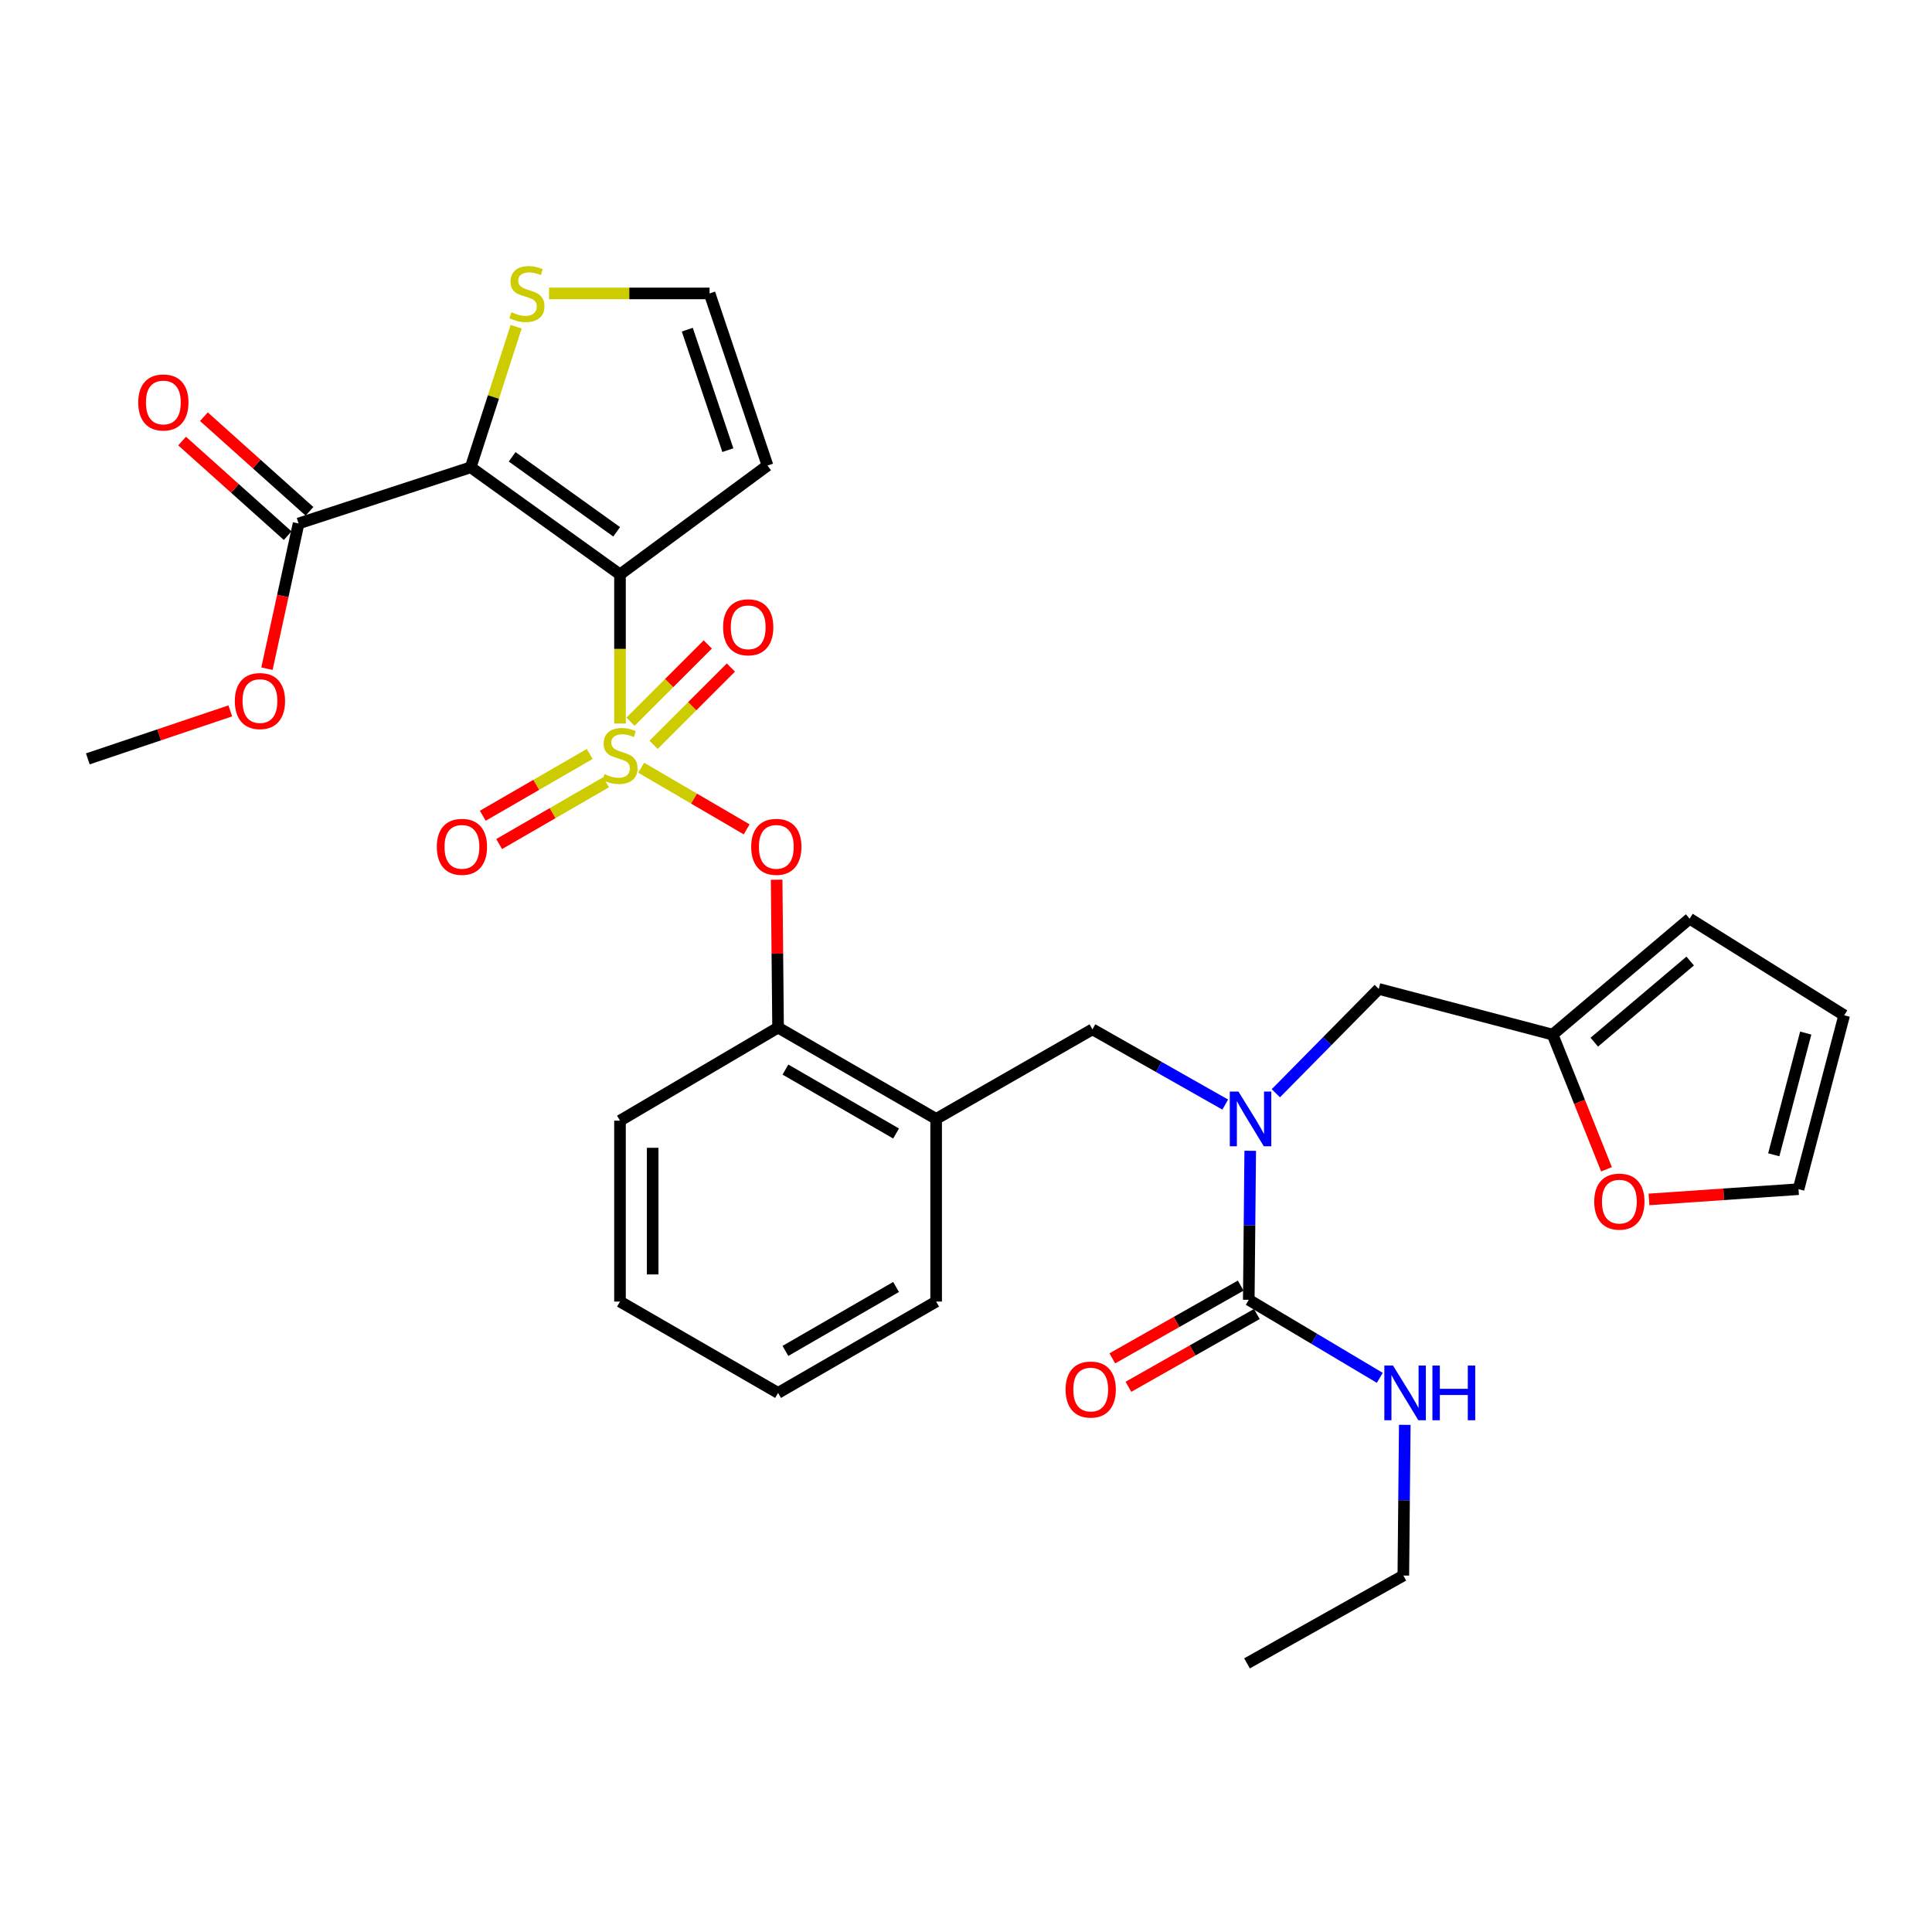 <?xml version='1.0' encoding='iso-8859-1'?>
<svg version='1.1' baseProfile='full'
              xmlns='http://www.w3.org/2000/svg'
                      xmlns:rdkit='http://www.rdkit.org/xml'
                      xmlns:xlink='http://www.w3.org/1999/xlink'
                  xml:space='preserve'
width='1000px' height='1000px' viewBox='0 0 1000 1000'>
<!-- END OF HEADER -->
<rect style='opacity:1.0;fill:#FFFFFF;stroke:none' width='1000' height='1000' x='0' y='0'> </rect>
<path class='bond-0' d='M 726.361,815.503 L 645.451,860.958' style='fill:none;fill-rule:evenodd;stroke:#000000;stroke-width:6px;stroke-linecap:butt;stroke-linejoin:miter;stroke-opacity:1' />
<path class='bond-1' d='M 726.361,815.503 L 726.737,776.497' style='fill:none;fill-rule:evenodd;stroke:#000000;stroke-width:6px;stroke-linecap:butt;stroke-linejoin:miter;stroke-opacity:1' />
<path class='bond-1' d='M 726.737,776.497 L 727.113,737.491' style='fill:none;fill-rule:evenodd;stroke:#0000FF;stroke-width:6px;stroke-linecap:butt;stroke-linejoin:miter;stroke-opacity:1' />
<path class='bond-2' d='M 565.452,532.777 L 484.542,579.144' style='fill:none;fill-rule:evenodd;stroke:#000000;stroke-width:6px;stroke-linecap:butt;stroke-linejoin:miter;stroke-opacity:1' />
<path class='bond-3' d='M 565.452,532.777 L 599.817,552.251' style='fill:none;fill-rule:evenodd;stroke:#000000;stroke-width:6px;stroke-linecap:butt;stroke-linejoin:miter;stroke-opacity:1' />
<path class='bond-3' d='M 599.817,552.251 L 634.183,571.725' style='fill:none;fill-rule:evenodd;stroke:#0000FF;stroke-width:6px;stroke-linecap:butt;stroke-linejoin:miter;stroke-opacity:1' />
<path class='bond-4' d='M 647.113,595.645 L 646.738,634.211' style='fill:none;fill-rule:evenodd;stroke:#0000FF;stroke-width:6px;stroke-linecap:butt;stroke-linejoin:miter;stroke-opacity:1' />
<path class='bond-4' d='M 646.738,634.211 L 646.362,672.778' style='fill:none;fill-rule:evenodd;stroke:#000000;stroke-width:6px;stroke-linecap:butt;stroke-linejoin:miter;stroke-opacity:1' />
<path class='bond-5' d='M 660.376,565.861 L 687.007,538.865' style='fill:none;fill-rule:evenodd;stroke:#0000FF;stroke-width:6px;stroke-linecap:butt;stroke-linejoin:miter;stroke-opacity:1' />
<path class='bond-5' d='M 687.007,538.865 L 713.637,511.869' style='fill:none;fill-rule:evenodd;stroke:#000000;stroke-width:6px;stroke-linecap:butt;stroke-linejoin:miter;stroke-opacity:1' />
<path class='bond-6' d='M 642.192,665.42 L 608.961,684.253' style='fill:none;fill-rule:evenodd;stroke:#000000;stroke-width:6px;stroke-linecap:butt;stroke-linejoin:miter;stroke-opacity:1' />
<path class='bond-6' d='M 608.961,684.253 L 575.731,703.086' style='fill:none;fill-rule:evenodd;stroke:#FF0000;stroke-width:6px;stroke-linecap:butt;stroke-linejoin:miter;stroke-opacity:1' />
<path class='bond-6' d='M 650.532,680.136 L 617.302,698.969' style='fill:none;fill-rule:evenodd;stroke:#000000;stroke-width:6px;stroke-linecap:butt;stroke-linejoin:miter;stroke-opacity:1' />
<path class='bond-6' d='M 617.302,698.969 L 584.071,717.802' style='fill:none;fill-rule:evenodd;stroke:#FF0000;stroke-width:6px;stroke-linecap:butt;stroke-linejoin:miter;stroke-opacity:1' />
<path class='bond-7' d='M 646.362,672.778 L 680.27,692.973' style='fill:none;fill-rule:evenodd;stroke:#000000;stroke-width:6px;stroke-linecap:butt;stroke-linejoin:miter;stroke-opacity:1' />
<path class='bond-7' d='M 680.27,692.973 L 714.178,713.168' style='fill:none;fill-rule:evenodd;stroke:#0000FF;stroke-width:6px;stroke-linecap:butt;stroke-linejoin:miter;stroke-opacity:1' />
<path class='bond-8' d='M 803.635,535.512 L 817.578,570.37' style='fill:none;fill-rule:evenodd;stroke:#000000;stroke-width:6px;stroke-linecap:butt;stroke-linejoin:miter;stroke-opacity:1' />
<path class='bond-8' d='M 817.578,570.37 L 831.521,605.228' style='fill:none;fill-rule:evenodd;stroke:#FF0000;stroke-width:6px;stroke-linecap:butt;stroke-linejoin:miter;stroke-opacity:1' />
<path class='bond-9' d='M 803.635,535.512 L 874.547,475.511' style='fill:none;fill-rule:evenodd;stroke:#000000;stroke-width:6px;stroke-linecap:butt;stroke-linejoin:miter;stroke-opacity:1' />
<path class='bond-9' d='M 825.198,539.425 L 874.836,497.424' style='fill:none;fill-rule:evenodd;stroke:#000000;stroke-width:6px;stroke-linecap:butt;stroke-linejoin:miter;stroke-opacity:1' />
<path class='bond-10' d='M 803.635,535.512 L 713.637,511.869' style='fill:none;fill-rule:evenodd;stroke:#000000;stroke-width:6px;stroke-linecap:butt;stroke-linejoin:miter;stroke-opacity:1' />
<path class='bond-11' d='M 853.503,620.822 L 892.207,618.166' style='fill:none;fill-rule:evenodd;stroke:#FF0000;stroke-width:6px;stroke-linecap:butt;stroke-linejoin:miter;stroke-opacity:1' />
<path class='bond-11' d='M 892.207,618.166 L 930.911,615.511' style='fill:none;fill-rule:evenodd;stroke:#000000;stroke-width:6px;stroke-linecap:butt;stroke-linejoin:miter;stroke-opacity:1' />
<path class='bond-12' d='M 402.729,720.967 L 484.542,673.689' style='fill:none;fill-rule:evenodd;stroke:#000000;stroke-width:6px;stroke-linecap:butt;stroke-linejoin:miter;stroke-opacity:1' />
<path class='bond-12' d='M 406.538,699.23 L 463.806,666.136' style='fill:none;fill-rule:evenodd;stroke:#000000;stroke-width:6px;stroke-linecap:butt;stroke-linejoin:miter;stroke-opacity:1' />
<path class='bond-13' d='M 402.729,720.967 L 320.907,673.689' style='fill:none;fill-rule:evenodd;stroke:#000000;stroke-width:6px;stroke-linecap:butt;stroke-linejoin:miter;stroke-opacity:1' />
<path class='bond-14' d='M 484.542,673.689 L 484.542,579.144' style='fill:none;fill-rule:evenodd;stroke:#000000;stroke-width:6px;stroke-linecap:butt;stroke-linejoin:miter;stroke-opacity:1' />
<path class='bond-15' d='M 484.542,579.144 L 402.729,531.875' style='fill:none;fill-rule:evenodd;stroke:#000000;stroke-width:6px;stroke-linecap:butt;stroke-linejoin:miter;stroke-opacity:1' />
<path class='bond-15' d='M 463.808,586.7 L 406.539,553.612' style='fill:none;fill-rule:evenodd;stroke:#000000;stroke-width:6px;stroke-linecap:butt;stroke-linejoin:miter;stroke-opacity:1' />
<path class='bond-16' d='M 402.729,531.875 L 320.907,580.055' style='fill:none;fill-rule:evenodd;stroke:#000000;stroke-width:6px;stroke-linecap:butt;stroke-linejoin:miter;stroke-opacity:1' />
<path class='bond-17' d='M 402.729,531.875 L 402.356,493.609' style='fill:none;fill-rule:evenodd;stroke:#000000;stroke-width:6px;stroke-linecap:butt;stroke-linejoin:miter;stroke-opacity:1' />
<path class='bond-17' d='M 402.356,493.609 L 401.984,455.342' style='fill:none;fill-rule:evenodd;stroke:#FF0000;stroke-width:6px;stroke-linecap:butt;stroke-linejoin:miter;stroke-opacity:1' />
<path class='bond-18' d='M 320.907,580.055 L 320.907,673.689' style='fill:none;fill-rule:evenodd;stroke:#000000;stroke-width:6px;stroke-linecap:butt;stroke-linejoin:miter;stroke-opacity:1' />
<path class='bond-18' d='M 337.822,594.1 L 337.822,659.644' style='fill:none;fill-rule:evenodd;stroke:#000000;stroke-width:6px;stroke-linecap:butt;stroke-linejoin:miter;stroke-opacity:1' />
<path class='bond-19' d='M 284.171,151.878 L 325.722,151.878' style='fill:none;fill-rule:evenodd;stroke:#CCCC00;stroke-width:6px;stroke-linecap:butt;stroke-linejoin:miter;stroke-opacity:1' />
<path class='bond-19' d='M 325.722,151.878 L 367.273,151.878' style='fill:none;fill-rule:evenodd;stroke:#000000;stroke-width:6px;stroke-linecap:butt;stroke-linejoin:miter;stroke-opacity:1' />
<path class='bond-20' d='M 267.153,169.123 L 255.393,205.499' style='fill:none;fill-rule:evenodd;stroke:#CCCC00;stroke-width:6px;stroke-linecap:butt;stroke-linejoin:miter;stroke-opacity:1' />
<path class='bond-20' d='M 255.393,205.499 L 243.633,241.876' style='fill:none;fill-rule:evenodd;stroke:#000000;stroke-width:6px;stroke-linecap:butt;stroke-linejoin:miter;stroke-opacity:1' />
<path class='bond-21' d='M 367.273,151.878 L 397.269,240.964' style='fill:none;fill-rule:evenodd;stroke:#000000;stroke-width:6px;stroke-linecap:butt;stroke-linejoin:miter;stroke-opacity:1' />
<path class='bond-21' d='M 355.742,170.639 L 376.739,232.999' style='fill:none;fill-rule:evenodd;stroke:#000000;stroke-width:6px;stroke-linecap:butt;stroke-linejoin:miter;stroke-opacity:1' />
<path class='bond-22' d='M 397.269,240.964 L 320.907,297.329' style='fill:none;fill-rule:evenodd;stroke:#000000;stroke-width:6px;stroke-linecap:butt;stroke-linejoin:miter;stroke-opacity:1' />
<path class='bond-23' d='M 320.907,297.329 L 243.633,241.876' style='fill:none;fill-rule:evenodd;stroke:#000000;stroke-width:6px;stroke-linecap:butt;stroke-linejoin:miter;stroke-opacity:1' />
<path class='bond-23' d='M 319.178,275.269 L 265.086,236.451' style='fill:none;fill-rule:evenodd;stroke:#000000;stroke-width:6px;stroke-linecap:butt;stroke-linejoin:miter;stroke-opacity:1' />
<path class='bond-24' d='M 320.907,297.329 L 320.907,335.916' style='fill:none;fill-rule:evenodd;stroke:#000000;stroke-width:6px;stroke-linecap:butt;stroke-linejoin:miter;stroke-opacity:1' />
<path class='bond-24' d='M 320.907,335.916 L 320.907,374.503' style='fill:none;fill-rule:evenodd;stroke:#CCCC00;stroke-width:6px;stroke-linecap:butt;stroke-linejoin:miter;stroke-opacity:1' />
<path class='bond-25' d='M 243.633,241.876 L 154.547,270.96' style='fill:none;fill-rule:evenodd;stroke:#000000;stroke-width:6px;stroke-linecap:butt;stroke-linejoin:miter;stroke-opacity:1' />
<path class='bond-26' d='M 386.475,429.276 L 359.18,413.327' style='fill:none;fill-rule:evenodd;stroke:#FF0000;stroke-width:6px;stroke-linecap:butt;stroke-linejoin:miter;stroke-opacity:1' />
<path class='bond-26' d='M 359.18,413.327 L 331.886,397.378' style='fill:none;fill-rule:evenodd;stroke:#CCCC00;stroke-width:6px;stroke-linecap:butt;stroke-linejoin:miter;stroke-opacity:1' />
<path class='bond-27' d='M 305.233,390.253 L 277.564,406.242' style='fill:none;fill-rule:evenodd;stroke:#CCCC00;stroke-width:6px;stroke-linecap:butt;stroke-linejoin:miter;stroke-opacity:1' />
<path class='bond-27' d='M 277.564,406.242 L 249.895,422.232' style='fill:none;fill-rule:evenodd;stroke:#FF0000;stroke-width:6px;stroke-linecap:butt;stroke-linejoin:miter;stroke-opacity:1' />
<path class='bond-27' d='M 313.696,404.898 L 286.027,420.888' style='fill:none;fill-rule:evenodd;stroke:#CCCC00;stroke-width:6px;stroke-linecap:butt;stroke-linejoin:miter;stroke-opacity:1' />
<path class='bond-27' d='M 286.027,420.888 L 258.358,436.877' style='fill:none;fill-rule:evenodd;stroke:#FF0000;stroke-width:6px;stroke-linecap:butt;stroke-linejoin:miter;stroke-opacity:1' />
<path class='bond-28' d='M 338.314,385.518 L 358.311,365.52' style='fill:none;fill-rule:evenodd;stroke:#CCCC00;stroke-width:6px;stroke-linecap:butt;stroke-linejoin:miter;stroke-opacity:1' />
<path class='bond-28' d='M 358.311,365.52 L 378.309,345.523' style='fill:none;fill-rule:evenodd;stroke:#FF0000;stroke-width:6px;stroke-linecap:butt;stroke-linejoin:miter;stroke-opacity:1' />
<path class='bond-28' d='M 326.353,373.557 L 346.35,353.559' style='fill:none;fill-rule:evenodd;stroke:#CCCC00;stroke-width:6px;stroke-linecap:butt;stroke-linejoin:miter;stroke-opacity:1' />
<path class='bond-28' d='M 346.35,353.559 L 366.348,333.562' style='fill:none;fill-rule:evenodd;stroke:#FF0000;stroke-width:6px;stroke-linecap:butt;stroke-linejoin:miter;stroke-opacity:1' />
<path class='bond-29' d='M 154.547,270.96 L 146.364,308.536' style='fill:none;fill-rule:evenodd;stroke:#000000;stroke-width:6px;stroke-linecap:butt;stroke-linejoin:miter;stroke-opacity:1' />
<path class='bond-29' d='M 146.364,308.536 L 138.18,346.112' style='fill:none;fill-rule:evenodd;stroke:#FF0000;stroke-width:6px;stroke-linecap:butt;stroke-linejoin:miter;stroke-opacity:1' />
<path class='bond-30' d='M 160.192,264.662 L 132.866,240.176' style='fill:none;fill-rule:evenodd;stroke:#000000;stroke-width:6px;stroke-linecap:butt;stroke-linejoin:miter;stroke-opacity:1' />
<path class='bond-30' d='M 132.866,240.176 L 105.541,215.69' style='fill:none;fill-rule:evenodd;stroke:#FF0000;stroke-width:6px;stroke-linecap:butt;stroke-linejoin:miter;stroke-opacity:1' />
<path class='bond-30' d='M 148.903,277.259 L 121.578,252.773' style='fill:none;fill-rule:evenodd;stroke:#000000;stroke-width:6px;stroke-linecap:butt;stroke-linejoin:miter;stroke-opacity:1' />
<path class='bond-30' d='M 121.578,252.773 L 94.253,228.287' style='fill:none;fill-rule:evenodd;stroke:#FF0000;stroke-width:6px;stroke-linecap:butt;stroke-linejoin:miter;stroke-opacity:1' />
<path class='bond-31' d='M 119.2,367.951 L 82.327,380.369' style='fill:none;fill-rule:evenodd;stroke:#FF0000;stroke-width:6px;stroke-linecap:butt;stroke-linejoin:miter;stroke-opacity:1' />
<path class='bond-31' d='M 82.327,380.369 L 45.455,392.787' style='fill:none;fill-rule:evenodd;stroke:#000000;stroke-width:6px;stroke-linecap:butt;stroke-linejoin:miter;stroke-opacity:1' />
<path class='bond-32' d='M 874.547,475.511 L 954.545,525.513' style='fill:none;fill-rule:evenodd;stroke:#000000;stroke-width:6px;stroke-linecap:butt;stroke-linejoin:miter;stroke-opacity:1' />
<path class='bond-33' d='M 930.911,615.511 L 954.545,525.513' style='fill:none;fill-rule:evenodd;stroke:#000000;stroke-width:6px;stroke-linecap:butt;stroke-linejoin:miter;stroke-opacity:1' />
<path class='bond-33' d='M 918.096,597.715 L 934.64,534.717' style='fill:none;fill-rule:evenodd;stroke:#000000;stroke-width:6px;stroke-linecap:butt;stroke-linejoin:miter;stroke-opacity:1' />
<path  class='atom-2' d='M 641.014 564.984
L 650.294 579.984
Q 651.214 581.464, 652.694 584.144
Q 654.174 586.824, 654.254 586.984
L 654.254 564.984
L 658.014 564.984
L 658.014 593.304
L 654.134 593.304
L 644.174 576.904
Q 643.014 574.984, 641.774 572.784
Q 640.574 570.584, 640.214 569.904
L 640.214 593.304
L 636.534 593.304
L 636.534 564.984
L 641.014 564.984
' fill='#0000FF'/>
<path  class='atom-4' d='M 551.55 719.224
Q 551.55 712.424, 554.91 708.624
Q 558.27 704.824, 564.55 704.824
Q 570.83 704.824, 574.19 708.624
Q 577.55 712.424, 577.55 719.224
Q 577.55 726.104, 574.15 730.024
Q 570.75 733.904, 564.55 733.904
Q 558.31 733.904, 554.91 730.024
Q 551.55 726.144, 551.55 719.224
M 564.55 730.704
Q 568.87 730.704, 571.19 727.824
Q 573.55 724.904, 573.55 719.224
Q 573.55 713.664, 571.19 710.864
Q 568.87 708.024, 564.55 708.024
Q 560.23 708.024, 557.87 710.824
Q 555.55 713.624, 555.55 719.224
Q 555.55 724.944, 557.87 727.824
Q 560.23 730.704, 564.55 730.704
' fill='#FF0000'/>
<path  class='atom-5' d='M 721.013 706.807
L 730.293 721.807
Q 731.213 723.287, 732.693 725.967
Q 734.173 728.647, 734.253 728.807
L 734.253 706.807
L 738.013 706.807
L 738.013 735.127
L 734.133 735.127
L 724.173 718.727
Q 723.013 716.807, 721.773 714.607
Q 720.573 712.407, 720.213 711.727
L 720.213 735.127
L 716.533 735.127
L 716.533 706.807
L 721.013 706.807
' fill='#0000FF'/>
<path  class='atom-5' d='M 741.413 706.807
L 745.253 706.807
L 745.253 718.847
L 759.733 718.847
L 759.733 706.807
L 763.573 706.807
L 763.573 735.127
L 759.733 735.127
L 759.733 722.047
L 745.253 722.047
L 745.253 735.127
L 741.413 735.127
L 741.413 706.807
' fill='#0000FF'/>
<path  class='atom-8' d='M 825.179 621.953
Q 825.179 615.153, 828.539 611.353
Q 831.899 607.553, 838.179 607.553
Q 844.459 607.553, 847.819 611.353
Q 851.179 615.153, 851.179 621.953
Q 851.179 628.833, 847.779 632.753
Q 844.379 636.633, 838.179 636.633
Q 831.939 636.633, 828.539 632.753
Q 825.179 628.873, 825.179 621.953
M 838.179 633.433
Q 842.499 633.433, 844.819 630.553
Q 847.179 627.633, 847.179 621.953
Q 847.179 616.393, 844.819 613.593
Q 842.499 610.753, 838.179 610.753
Q 833.859 610.753, 831.499 613.553
Q 829.179 616.353, 829.179 621.953
Q 829.179 627.673, 831.499 630.553
Q 833.859 633.433, 838.179 633.433
' fill='#FF0000'/>
<path  class='atom-15' d='M 264.727 161.598
Q 265.047 161.718, 266.367 162.278
Q 267.687 162.838, 269.127 163.198
Q 270.607 163.518, 272.047 163.518
Q 274.727 163.518, 276.287 162.238
Q 277.847 160.918, 277.847 158.638
Q 277.847 157.078, 277.047 156.118
Q 276.287 155.158, 275.087 154.638
Q 273.887 154.118, 271.887 153.518
Q 269.367 152.758, 267.847 152.038
Q 266.367 151.318, 265.287 149.798
Q 264.247 148.278, 264.247 145.718
Q 264.247 142.158, 266.647 139.958
Q 269.087 137.758, 273.887 137.758
Q 277.167 137.758, 280.887 139.318
L 279.967 142.398
Q 276.567 140.998, 274.007 140.998
Q 271.247 140.998, 269.727 142.158
Q 268.207 143.278, 268.247 145.238
Q 268.247 146.758, 269.007 147.678
Q 269.807 148.598, 270.927 149.118
Q 272.087 149.638, 274.007 150.238
Q 276.567 151.038, 278.087 151.838
Q 279.607 152.638, 280.687 154.278
Q 281.807 155.878, 281.807 158.638
Q 281.807 162.558, 279.167 164.678
Q 276.567 166.758, 272.207 166.758
Q 269.687 166.758, 267.767 166.198
Q 265.887 165.678, 263.647 164.758
L 264.727 161.598
' fill='#CCCC00'/>
<path  class='atom-20' d='M 388.817 438.321
Q 388.817 431.521, 392.177 427.721
Q 395.537 423.921, 401.817 423.921
Q 408.097 423.921, 411.457 427.721
Q 414.817 431.521, 414.817 438.321
Q 414.817 445.201, 411.417 449.121
Q 408.017 453.001, 401.817 453.001
Q 395.577 453.001, 392.177 449.121
Q 388.817 445.241, 388.817 438.321
M 401.817 449.801
Q 406.137 449.801, 408.457 446.921
Q 410.817 444.001, 410.817 438.321
Q 410.817 432.761, 408.457 429.961
Q 406.137 427.121, 401.817 427.121
Q 397.497 427.121, 395.137 429.921
Q 392.817 432.721, 392.817 438.321
Q 392.817 444.041, 395.137 446.921
Q 397.497 449.801, 401.817 449.801
' fill='#FF0000'/>
<path  class='atom-21' d='M 312.907 400.683
Q 313.227 400.803, 314.547 401.363
Q 315.867 401.923, 317.307 402.283
Q 318.787 402.603, 320.227 402.603
Q 322.907 402.603, 324.467 401.323
Q 326.027 400.003, 326.027 397.723
Q 326.027 396.163, 325.227 395.203
Q 324.467 394.243, 323.267 393.723
Q 322.067 393.203, 320.067 392.603
Q 317.547 391.843, 316.027 391.123
Q 314.547 390.403, 313.467 388.883
Q 312.427 387.363, 312.427 384.803
Q 312.427 381.243, 314.827 379.043
Q 317.267 376.843, 322.067 376.843
Q 325.347 376.843, 329.067 378.403
L 328.147 381.483
Q 324.747 380.083, 322.187 380.083
Q 319.427 380.083, 317.907 381.243
Q 316.387 382.363, 316.427 384.323
Q 316.427 385.843, 317.187 386.763
Q 317.987 387.683, 319.107 388.203
Q 320.267 388.723, 322.187 389.323
Q 324.747 390.123, 326.267 390.923
Q 327.787 391.723, 328.867 393.363
Q 329.987 394.963, 329.987 397.723
Q 329.987 401.643, 327.347 403.763
Q 324.747 405.843, 320.387 405.843
Q 317.867 405.843, 315.947 405.283
Q 314.067 404.763, 311.827 403.843
L 312.907 400.683
' fill='#CCCC00'/>
<path  class='atom-22' d='M 226.094 438.321
Q 226.094 431.521, 229.454 427.721
Q 232.814 423.921, 239.094 423.921
Q 245.374 423.921, 248.734 427.721
Q 252.094 431.521, 252.094 438.321
Q 252.094 445.201, 248.694 449.121
Q 245.294 453.001, 239.094 453.001
Q 232.854 453.001, 229.454 449.121
Q 226.094 445.241, 226.094 438.321
M 239.094 449.801
Q 243.414 449.801, 245.734 446.921
Q 248.094 444.001, 248.094 438.321
Q 248.094 432.761, 245.734 429.961
Q 243.414 427.121, 239.094 427.121
Q 234.774 427.121, 232.414 429.921
Q 230.094 432.721, 230.094 438.321
Q 230.094 444.041, 232.414 446.921
Q 234.774 449.801, 239.094 449.801
' fill='#FF0000'/>
<path  class='atom-23' d='M 374.27 324.68
Q 374.27 317.88, 377.63 314.08
Q 380.99 310.28, 387.27 310.28
Q 393.55 310.28, 396.91 314.08
Q 400.27 317.88, 400.27 324.68
Q 400.27 331.56, 396.87 335.48
Q 393.47 339.36, 387.27 339.36
Q 381.03 339.36, 377.63 335.48
Q 374.27 331.6, 374.27 324.68
M 387.27 336.16
Q 391.59 336.16, 393.91 333.28
Q 396.27 330.36, 396.27 324.68
Q 396.27 319.12, 393.91 316.32
Q 391.59 313.48, 387.27 313.48
Q 382.95 313.48, 380.59 316.28
Q 378.27 319.08, 378.27 324.68
Q 378.27 330.4, 380.59 333.28
Q 382.95 336.16, 387.27 336.16
' fill='#FF0000'/>
<path  class='atom-25' d='M 121.55 362.861
Q 121.55 356.061, 124.91 352.261
Q 128.27 348.461, 134.55 348.461
Q 140.83 348.461, 144.19 352.261
Q 147.55 356.061, 147.55 362.861
Q 147.55 369.741, 144.15 373.661
Q 140.75 377.541, 134.55 377.541
Q 128.31 377.541, 124.91 373.661
Q 121.55 369.781, 121.55 362.861
M 134.55 374.341
Q 138.87 374.341, 141.19 371.461
Q 143.55 368.541, 143.55 362.861
Q 143.55 357.301, 141.19 354.501
Q 138.87 351.661, 134.55 351.661
Q 130.23 351.661, 127.87 354.461
Q 125.55 357.261, 125.55 362.861
Q 125.55 368.581, 127.87 371.461
Q 130.23 374.341, 134.55 374.341
' fill='#FF0000'/>
<path  class='atom-26' d='M 71.547 208.314
Q 71.547 201.514, 74.907 197.714
Q 78.267 193.914, 84.547 193.914
Q 90.827 193.914, 94.187 197.714
Q 97.547 201.514, 97.547 208.314
Q 97.547 215.194, 94.147 219.114
Q 90.747 222.994, 84.547 222.994
Q 78.307 222.994, 74.907 219.114
Q 71.547 215.234, 71.547 208.314
M 84.547 219.794
Q 88.867 219.794, 91.187 216.914
Q 93.547 213.994, 93.547 208.314
Q 93.547 202.754, 91.187 199.954
Q 88.867 197.114, 84.547 197.114
Q 80.227 197.114, 77.867 199.914
Q 75.547 202.714, 75.547 208.314
Q 75.547 214.034, 77.867 216.914
Q 80.227 219.794, 84.547 219.794
' fill='#FF0000'/>
</svg>
